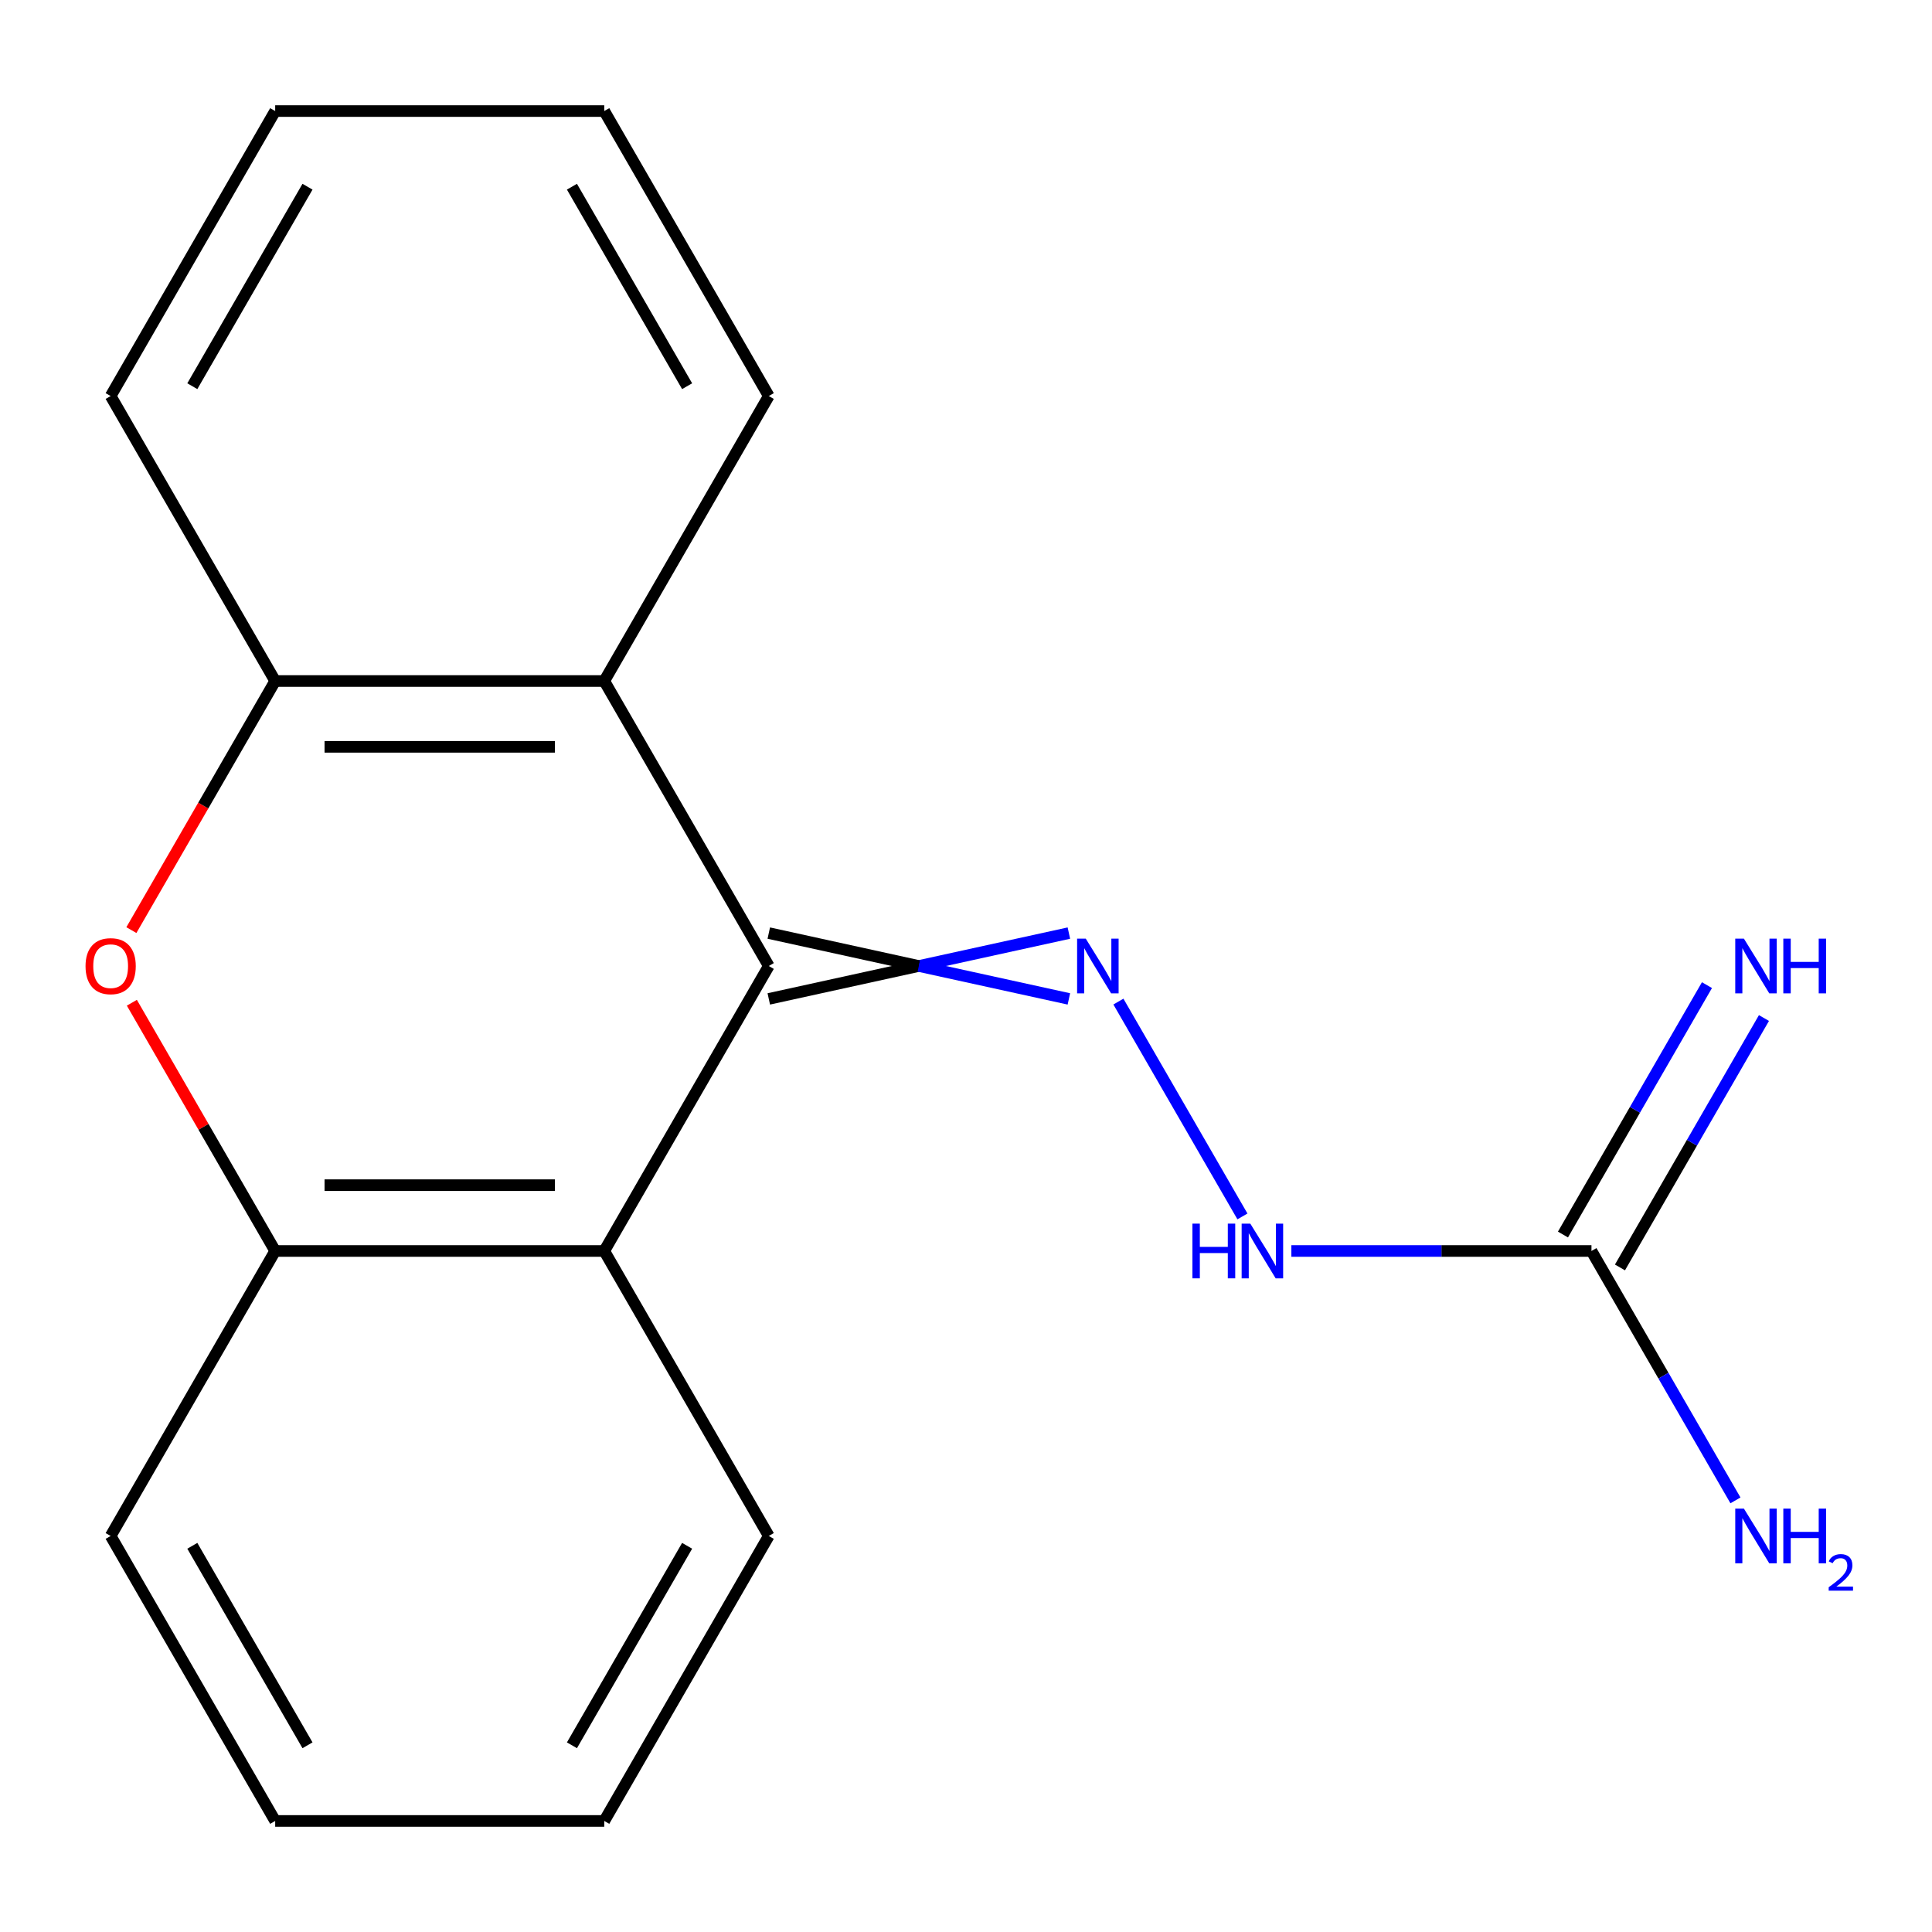 <?xml version='1.0' encoding='iso-8859-1'?>
<svg version='1.1' baseProfile='full'
              xmlns='http://www.w3.org/2000/svg'
                      xmlns:rdkit='http://www.rdkit.org/xml'
                      xmlns:xlink='http://www.w3.org/1999/xlink'
                  xml:space='preserve'
width='1000px' height='1000px' viewBox='0 0 1000 1000'>
<!-- END OF HEADER -->
<rect style='opacity:1.0;fill:#FFFFFF;stroke:none' width='1000' height='1000' x='0' y='0'> </rect>
<path class='bond-0' d='M 397.924,500 L 312.761,647.507' style='fill:none;fill-rule:evenodd;stroke:#000000;stroke-width:6px;stroke-linecap:butt;stroke-linejoin:miter;stroke-opacity:1' />
<path class='bond-1' d='M 397.924,500 L 312.761,352.493' style='fill:none;fill-rule:evenodd;stroke:#000000;stroke-width:6px;stroke-linecap:butt;stroke-linejoin:miter;stroke-opacity:1' />
<path class='bond-2' d='M 397.924,517.033 L 475.588,500' style='fill:none;fill-rule:evenodd;stroke:#000000;stroke-width:6px;stroke-linecap:butt;stroke-linejoin:miter;stroke-opacity:1' />
<path class='bond-2' d='M 475.588,500 L 553.252,482.967' style='fill:none;fill-rule:evenodd;stroke:#0000FF;stroke-width:6px;stroke-linecap:butt;stroke-linejoin:miter;stroke-opacity:1' />
<path class='bond-2' d='M 397.924,482.967 L 475.588,500' style='fill:none;fill-rule:evenodd;stroke:#000000;stroke-width:6px;stroke-linecap:butt;stroke-linejoin:miter;stroke-opacity:1' />
<path class='bond-2' d='M 475.588,500 L 553.252,517.033' style='fill:none;fill-rule:evenodd;stroke:#0000FF;stroke-width:6px;stroke-linecap:butt;stroke-linejoin:miter;stroke-opacity:1' />
<path class='bond-4' d='M 312.761,647.507 L 142.435,647.507' style='fill:none;fill-rule:evenodd;stroke:#000000;stroke-width:6px;stroke-linecap:butt;stroke-linejoin:miter;stroke-opacity:1' />
<path class='bond-4' d='M 287.212,613.441 L 167.984,613.441' style='fill:none;fill-rule:evenodd;stroke:#000000;stroke-width:6px;stroke-linecap:butt;stroke-linejoin:miter;stroke-opacity:1' />
<path class='bond-11' d='M 312.761,647.507 L 397.924,795.013' style='fill:none;fill-rule:evenodd;stroke:#000000;stroke-width:6px;stroke-linecap:butt;stroke-linejoin:miter;stroke-opacity:1' />
<path class='bond-5' d='M 312.761,352.493 L 142.435,352.493' style='fill:none;fill-rule:evenodd;stroke:#000000;stroke-width:6px;stroke-linecap:butt;stroke-linejoin:miter;stroke-opacity:1' />
<path class='bond-5' d='M 287.212,386.559 L 167.984,386.559' style='fill:none;fill-rule:evenodd;stroke:#000000;stroke-width:6px;stroke-linecap:butt;stroke-linejoin:miter;stroke-opacity:1' />
<path class='bond-10' d='M 312.761,352.493 L 397.924,204.987' style='fill:none;fill-rule:evenodd;stroke:#000000;stroke-width:6px;stroke-linecap:butt;stroke-linejoin:miter;stroke-opacity:1' />
<path class='bond-7' d='M 578.884,518.418 L 643.086,629.62' style='fill:none;fill-rule:evenodd;stroke:#0000FF;stroke-width:6px;stroke-linecap:butt;stroke-linejoin:miter;stroke-opacity:1' />
<path class='bond-3' d='M 67.998,481.422 L 105.216,416.958' style='fill:none;fill-rule:evenodd;stroke:#FF0000;stroke-width:6px;stroke-linecap:butt;stroke-linejoin:miter;stroke-opacity:1' />
<path class='bond-3' d='M 105.216,416.958 L 142.435,352.493' style='fill:none;fill-rule:evenodd;stroke:#000000;stroke-width:6px;stroke-linecap:butt;stroke-linejoin:miter;stroke-opacity:1' />
<path class='bond-18' d='M 68.252,519.018 L 105.343,583.262' style='fill:none;fill-rule:evenodd;stroke:#FF0000;stroke-width:6px;stroke-linecap:butt;stroke-linejoin:miter;stroke-opacity:1' />
<path class='bond-18' d='M 105.343,583.262 L 142.435,647.507' style='fill:none;fill-rule:evenodd;stroke:#000000;stroke-width:6px;stroke-linecap:butt;stroke-linejoin:miter;stroke-opacity:1' />
<path class='bond-12' d='M 142.435,647.507 L 57.272,795.013' style='fill:none;fill-rule:evenodd;stroke:#000000;stroke-width:6px;stroke-linecap:butt;stroke-linejoin:miter;stroke-opacity:1' />
<path class='bond-13' d='M 142.435,352.493 L 57.272,204.987' style='fill:none;fill-rule:evenodd;stroke:#000000;stroke-width:6px;stroke-linecap:butt;stroke-linejoin:miter;stroke-opacity:1' />
<path class='bond-6' d='M 823.739,647.507 L 746.075,647.507' style='fill:none;fill-rule:evenodd;stroke:#000000;stroke-width:6px;stroke-linecap:butt;stroke-linejoin:miter;stroke-opacity:1' />
<path class='bond-6' d='M 746.075,647.507 L 668.411,647.507' style='fill:none;fill-rule:evenodd;stroke:#0000FF;stroke-width:6px;stroke-linecap:butt;stroke-linejoin:miter;stroke-opacity:1' />
<path class='bond-8' d='M 838.49,656.023 L 875.754,591.479' style='fill:none;fill-rule:evenodd;stroke:#000000;stroke-width:6px;stroke-linecap:butt;stroke-linejoin:miter;stroke-opacity:1' />
<path class='bond-8' d='M 875.754,591.479 L 913.019,526.934' style='fill:none;fill-rule:evenodd;stroke:#0000FF;stroke-width:6px;stroke-linecap:butt;stroke-linejoin:miter;stroke-opacity:1' />
<path class='bond-8' d='M 808.988,638.99 L 846.253,574.446' style='fill:none;fill-rule:evenodd;stroke:#000000;stroke-width:6px;stroke-linecap:butt;stroke-linejoin:miter;stroke-opacity:1' />
<path class='bond-8' d='M 846.253,574.446 L 883.518,509.902' style='fill:none;fill-rule:evenodd;stroke:#0000FF;stroke-width:6px;stroke-linecap:butt;stroke-linejoin:miter;stroke-opacity:1' />
<path class='bond-9' d='M 823.739,647.507 L 861.004,712.051' style='fill:none;fill-rule:evenodd;stroke:#000000;stroke-width:6px;stroke-linecap:butt;stroke-linejoin:miter;stroke-opacity:1' />
<path class='bond-9' d='M 861.004,712.051 L 898.268,776.595' style='fill:none;fill-rule:evenodd;stroke:#0000FF;stroke-width:6px;stroke-linecap:butt;stroke-linejoin:miter;stroke-opacity:1' />
<path class='bond-15' d='M 397.924,204.987 L 312.761,57.48' style='fill:none;fill-rule:evenodd;stroke:#000000;stroke-width:6px;stroke-linecap:butt;stroke-linejoin:miter;stroke-opacity:1' />
<path class='bond-15' d='M 355.648,199.893 L 296.034,96.638' style='fill:none;fill-rule:evenodd;stroke:#000000;stroke-width:6px;stroke-linecap:butt;stroke-linejoin:miter;stroke-opacity:1' />
<path class='bond-14' d='M 397.924,795.013 L 312.761,942.52' style='fill:none;fill-rule:evenodd;stroke:#000000;stroke-width:6px;stroke-linecap:butt;stroke-linejoin:miter;stroke-opacity:1' />
<path class='bond-14' d='M 355.648,800.107 L 296.034,903.362' style='fill:none;fill-rule:evenodd;stroke:#000000;stroke-width:6px;stroke-linecap:butt;stroke-linejoin:miter;stroke-opacity:1' />
<path class='bond-20' d='M 57.272,795.013 L 142.435,942.52' style='fill:none;fill-rule:evenodd;stroke:#000000;stroke-width:6px;stroke-linecap:butt;stroke-linejoin:miter;stroke-opacity:1' />
<path class='bond-20' d='M 99.547,800.107 L 159.161,903.362' style='fill:none;fill-rule:evenodd;stroke:#000000;stroke-width:6px;stroke-linecap:butt;stroke-linejoin:miter;stroke-opacity:1' />
<path class='bond-19' d='M 57.272,204.987 L 142.435,57.48' style='fill:none;fill-rule:evenodd;stroke:#000000;stroke-width:6px;stroke-linecap:butt;stroke-linejoin:miter;stroke-opacity:1' />
<path class='bond-19' d='M 99.547,199.893 L 159.161,96.638' style='fill:none;fill-rule:evenodd;stroke:#000000;stroke-width:6px;stroke-linecap:butt;stroke-linejoin:miter;stroke-opacity:1' />
<path class='bond-17' d='M 312.761,942.52 L 142.435,942.52' style='fill:none;fill-rule:evenodd;stroke:#000000;stroke-width:6px;stroke-linecap:butt;stroke-linejoin:miter;stroke-opacity:1' />
<path class='bond-16' d='M 312.761,57.48 L 142.435,57.48' style='fill:none;fill-rule:evenodd;stroke:#000000;stroke-width:6px;stroke-linecap:butt;stroke-linejoin:miter;stroke-opacity:1' />
<path  class='atom-3' d='M 561.99 485.84
L 571.27 500.84
Q 572.19 502.32, 573.67 505
Q 575.15 507.68, 575.23 507.84
L 575.23 485.84
L 578.99 485.84
L 578.99 514.16
L 575.11 514.16
L 565.15 497.76
Q 563.99 495.84, 562.75 493.64
Q 561.55 491.44, 561.19 490.76
L 561.19 514.16
L 557.51 514.16
L 557.51 485.84
L 561.99 485.84
' fill='#0000FF'/>
<path  class='atom-4' d='M 44.272 500.08
Q 44.272 493.28, 47.632 489.48
Q 50.992 485.68, 57.272 485.68
Q 63.552 485.68, 66.912 489.48
Q 70.272 493.28, 70.272 500.08
Q 70.272 506.96, 66.872 510.88
Q 63.472 514.76, 57.272 514.76
Q 51.032 514.76, 47.632 510.88
Q 44.272 507, 44.272 500.08
M 57.272 511.56
Q 61.592 511.56, 63.912 508.68
Q 66.272 505.76, 66.272 500.08
Q 66.272 494.52, 63.912 491.72
Q 61.592 488.88, 57.272 488.88
Q 52.952 488.88, 50.592 491.68
Q 48.272 494.48, 48.272 500.08
Q 48.272 505.8, 50.592 508.68
Q 52.952 511.56, 57.272 511.56
' fill='#FF0000'/>
<path  class='atom-8' d='M 617.193 633.347
L 621.033 633.347
L 621.033 645.387
L 635.513 645.387
L 635.513 633.347
L 639.353 633.347
L 639.353 661.667
L 635.513 661.667
L 635.513 648.587
L 621.033 648.587
L 621.033 661.667
L 617.193 661.667
L 617.193 633.347
' fill='#0000FF'/>
<path  class='atom-8' d='M 647.153 633.347
L 656.433 648.347
Q 657.353 649.827, 658.833 652.507
Q 660.313 655.187, 660.393 655.347
L 660.393 633.347
L 664.153 633.347
L 664.153 661.667
L 660.273 661.667
L 650.313 645.267
Q 649.153 643.347, 647.913 641.147
Q 646.713 638.947, 646.353 638.267
L 646.353 661.667
L 642.673 661.667
L 642.673 633.347
L 647.153 633.347
' fill='#0000FF'/>
<path  class='atom-9' d='M 902.642 485.84
L 911.922 500.84
Q 912.842 502.32, 914.322 505
Q 915.802 507.68, 915.882 507.84
L 915.882 485.84
L 919.642 485.84
L 919.642 514.16
L 915.762 514.16
L 905.802 497.76
Q 904.642 495.84, 903.402 493.64
Q 902.202 491.44, 901.842 490.76
L 901.842 514.16
L 898.162 514.16
L 898.162 485.84
L 902.642 485.84
' fill='#0000FF'/>
<path  class='atom-9' d='M 923.042 485.84
L 926.882 485.84
L 926.882 497.88
L 941.362 497.88
L 941.362 485.84
L 945.202 485.84
L 945.202 514.16
L 941.362 514.16
L 941.362 501.08
L 926.882 501.08
L 926.882 514.16
L 923.042 514.16
L 923.042 485.84
' fill='#0000FF'/>
<path  class='atom-10' d='M 902.642 780.853
L 911.922 795.853
Q 912.842 797.333, 914.322 800.013
Q 915.802 802.693, 915.882 802.853
L 915.882 780.853
L 919.642 780.853
L 919.642 809.173
L 915.762 809.173
L 905.802 792.773
Q 904.642 790.853, 903.402 788.653
Q 902.202 786.453, 901.842 785.773
L 901.842 809.173
L 898.162 809.173
L 898.162 780.853
L 902.642 780.853
' fill='#0000FF'/>
<path  class='atom-10' d='M 923.042 780.853
L 926.882 780.853
L 926.882 792.893
L 941.362 792.893
L 941.362 780.853
L 945.202 780.853
L 945.202 809.173
L 941.362 809.173
L 941.362 796.093
L 926.882 796.093
L 926.882 809.173
L 923.042 809.173
L 923.042 780.853
' fill='#0000FF'/>
<path  class='atom-10' d='M 946.575 808.18
Q 947.261 806.411, 948.898 805.434
Q 950.535 804.431, 952.805 804.431
Q 955.63 804.431, 957.214 805.962
Q 958.798 807.493, 958.798 810.213
Q 958.798 812.985, 956.739 815.572
Q 954.706 818.159, 950.482 821.221
L 959.115 821.221
L 959.115 823.333
L 946.522 823.333
L 946.522 821.565
Q 950.007 819.083, 952.066 817.235
Q 954.152 815.387, 955.155 813.724
Q 956.158 812.061, 956.158 810.345
Q 956.158 808.549, 955.26 807.546
Q 954.363 806.543, 952.805 806.543
Q 951.3 806.543, 950.297 807.15
Q 949.294 807.757, 948.581 809.104
L 946.575 808.18
' fill='#0000FF'/>
</svg>

